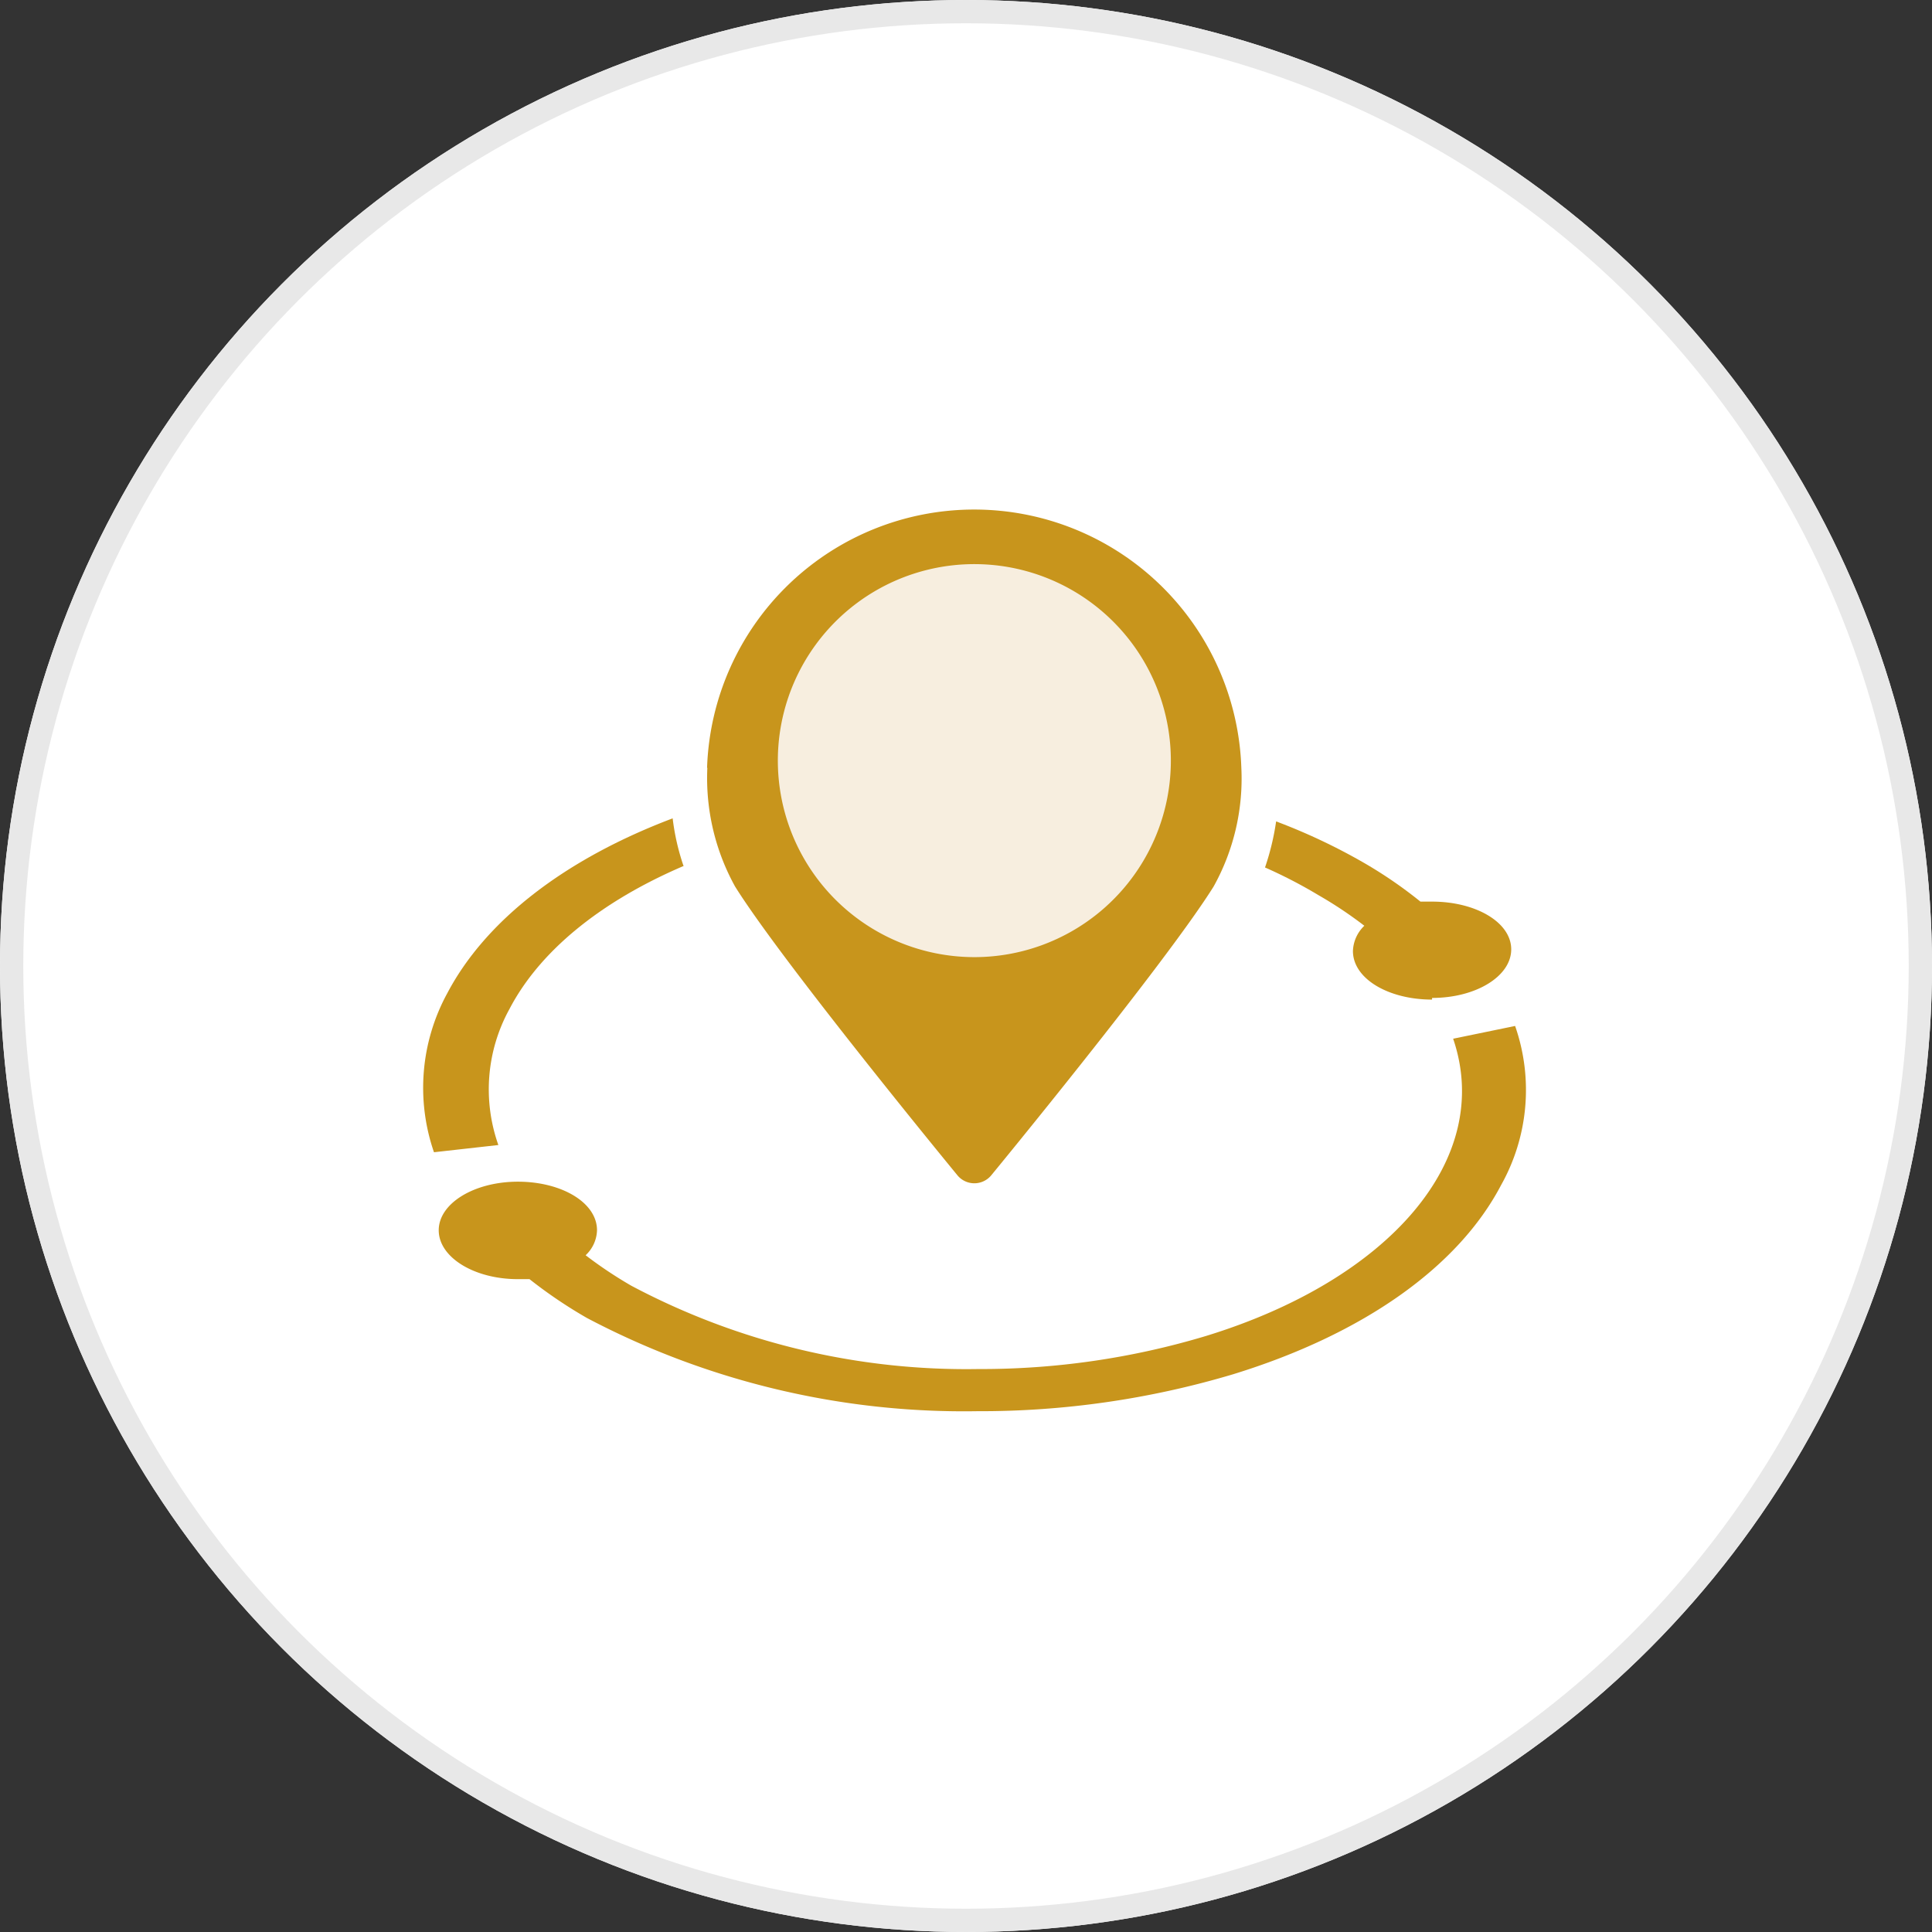 <?xml version="1.0" encoding="utf-8"?><svg xmlns="http://www.w3.org/2000/svg" width="83" height="83" viewBox="0 0 83 83">
  <rect x="0" y="0" width="83" height="83" fill="#333333" stroke="none"/>
  <g id="Groupe_858" data-name="Groupe 858" transform="translate(-48 -1012.367)">
    <g id="Ellipse_5" data-name="Ellipse 5" transform="translate(48 1012.367)" fill="#fff" stroke="#e8e8e8" stroke-width="1">
      <circle cx="41.5" cy="41.5" r="41.5" stroke="none"/>
      <circle cx="41.5" cy="41.5" r="41" fill="none"/>
    </g>
    <g id="chiffre_picto_4" data-name="chiffre picto 4" transform="translate(66.178 1033.941)">
      <path id="Tracé_980" data-name="Tracé 980" d="M55.032,34.028C56.8,39.215,52.265,44.39,44.408,46.8a33.542,33.542,0,0,1-9.778,1.419,30.7,30.7,0,0,1-14.9-3.577,18.2,18.2,0,0,1-1.967-1.312,1.526,1.526,0,0,0,.489-1.073c0-1.192-1.526-2.087-3.4-2.087s-3.4.93-3.4,2.087,1.514,2.1,3.4,2.1h.5a20.271,20.271,0,0,0,2.468,1.669A34.71,34.71,0,0,0,34.582,50.03a37.93,37.93,0,0,0,10.994-1.586c5.58-1.717,9.67-4.6,11.518-8.132a8.347,8.347,0,0,0,.6-6.832Z" transform="translate(-10.782 -10.978)" fill="#c8951c"/>
      <path id="Tracé_981" data-name="Tracé 981" d="M22.075,28.039A9.933,9.933,0,0,1,21.61,26c-4.638,1.753-8.037,4.388-9.682,7.512a8.478,8.478,0,0,0-.572,6.832l2.766-.31a7.154,7.154,0,0,1,.477-5.843c1.3-2.492,3.923-4.626,7.5-6.153" transform="translate(-10.89 -12.417)" fill="#c8951c"/>
      <path id="Tracé_982" data-name="Tracé 982" d="M48.4,33.694c1.884,0,3.4-.93,3.4-2.087s-1.514-2.051-3.4-2.051h-.5a18.994,18.994,0,0,0-2.516-1.717A25.636,25.636,0,0,0,41.7,26.11a10.922,10.922,0,0,1-.477,1.979,20.688,20.688,0,0,1,2.3,1.192,17.624,17.624,0,0,1,1.967,1.312A1.574,1.574,0,0,0,45,31.678c0,1.192,1.526,2.087,3.4,2.087" transform="translate(-5.055 -12.396)" fill="#c8951c"/>
      <path id="Tracé_983" data-name="Tracé 983" d="M21.132,25.973a9.623,9.623,0,0,0,1.192,5.1c2.075,3.315,9.539,12.389,9.539,12.389a.942.942,0,0,0,1.479,0s7.464-9.074,9.539-12.389a9.539,9.539,0,0,0,1.192-5.1,11.483,11.483,0,0,0-22.953,0" transform="translate(-8.922 -14.56)" fill="#c8951c"/>
      <path id="Tracé_984" data-name="Tracé 984" d="M32.124,33.728a8.442,8.442,0,1,0-5.977-2.468,8.454,8.454,0,0,0,5.977,2.468" transform="translate(-8.431 -14.183)" fill="#f7eedf"/>
    </g>
  </g>
</svg>
